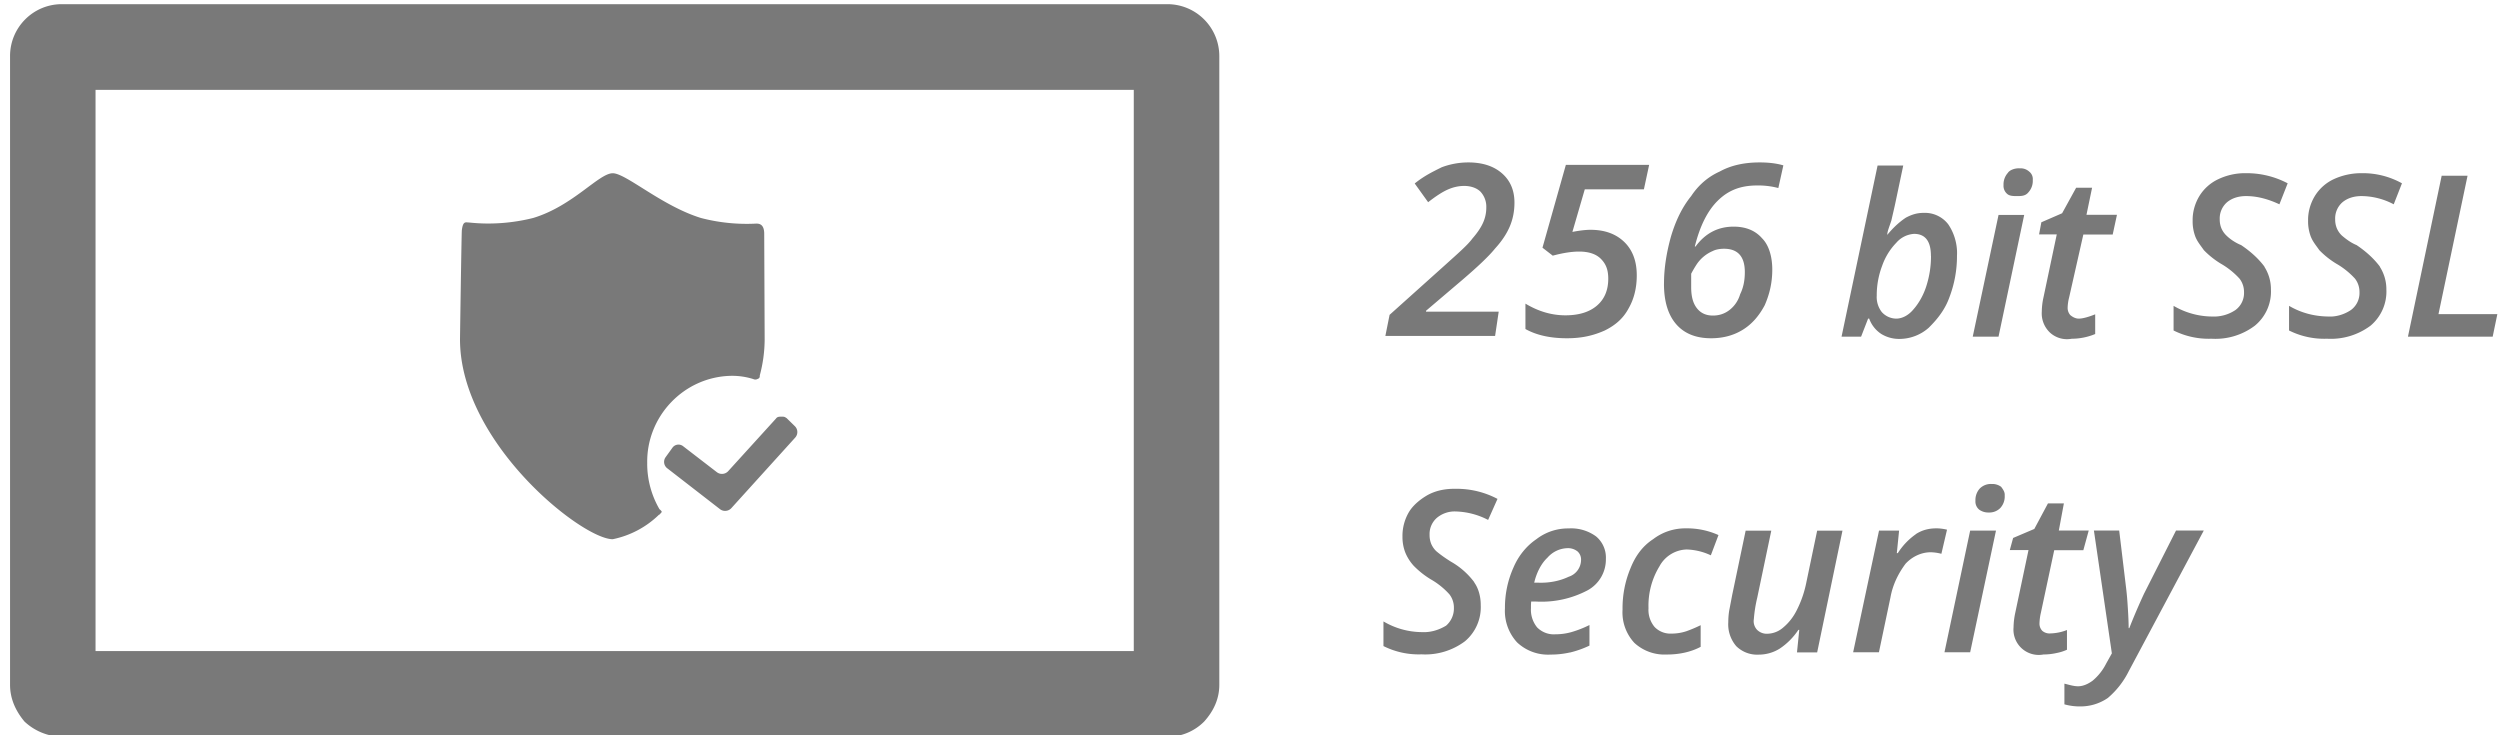 <svg xmlns="http://www.w3.org/2000/svg" width="102" height="30" viewBox="0 0 102 30"><g><g><path fill="#797979" d="M78.686 13.378a1.81 1.81 0 0 1-1.18.45 1.397 1.397 0 0 1-.751-.203 1.258 1.258 0 0 1-.492-.625h-.045l-.286.737h-.797l1.47-6.982h1.047l-.315 1.495c-.039.189-.095.423-.17.75-.075.232-.167.443-.167.584.226-.276.474-.514.759-.703.241-.129.466-.196.718-.195a1.2 1.2 0 0 1 1.007.46c.26.374.387.854.361 1.282a4.707 4.707 0 0 1-.31 1.704c-.172.48-.464.868-.849 1.246zm.096-2.933c0-.602-.229-.903-.688-.903a1.04 1.04 0 0 0-.722.36c-.26.268-.458.59-.581.944-.147.388-.222.8-.22 1.216a.998.998 0 0 0 .206.67.803.803 0 0 0 .586.268c.276 0 .533-.166.708-.38.24-.272.42-.62.522-.943.128-.398.193-.814.192-1.232zM81.9 7.917a.432.432 0 0 1-.156-.366.702.702 0 0 1 .174-.494c.083-.131.307-.2.49-.189A.523.523 0 0 1 82.79 7a.385.385 0 0 1 .147.344.691.691 0 0 1-.178.503C82.636 8 82.466 8 82.291 8c-.14 0-.291 0-.392-.083zm-.36 5.818h-1.052L81.54 8.77h1.047zm2.931-.877c.095.08.217.142.34.142.19 0 .459-.09.673-.176v.804a2.525 2.525 0 0 1-.958.193 1.03 1.03 0 0 1-.886-.25 1.078 1.078 0 0 1-.335-.859c.003-.198.027-.395.071-.588l.54-2.561h-.722l.093-.494.847-.368.573-1.042h.65l-.229 1.105h1.244l-.174.805H85l-.58 2.568a1.852 1.852 0 0 0-.06.413.442.442 0 0 0 .11.308zm7.915-1.975c.177.276.27.597.268.926A1.797 1.797 0 0 1 92 13.286a2.663 2.663 0 0 1-1.767.534 3.21 3.21 0 0 1-1.551-.336v-1.006c.473.279 1.011.43 1.56.436.341.018.679-.074.963-.264a.858.858 0 0 0 .351-.73.886.886 0 0 0-.182-.55 3.17 3.17 0 0 0-.767-.614 3.475 3.475 0 0 1-.688-.548c-.146-.208-.262-.342-.344-.541A1.748 1.748 0 0 1 89.46 9c-.007-.34.089-.694.274-1a1.8 1.8 0 0 1 .776-.691c.353-.166.739-.25 1.129-.243a3.59 3.59 0 0 1 1.698.413L93 8.336C92.547 8.124 92.098 8 91.639 8c-.284 0-.562.072-.78.255a.876.876 0 0 0-.294.69.951.951 0 0 0 .068.37.893.893 0 0 0 .206.296c.161.16.388.304.599.389.373.251.698.538.955.882zm4.71 0c.177.276.27.597.268.926a1.817 1.817 0 0 1-.644 1.477c-.51.382-1.14.571-1.776.534a3.21 3.21 0 0 1-1.551-.336v-1.006c.473.279 1.011.43 1.608.436.293.018.631-.074.915-.264a.859.859 0 0 0 .351-.73.887.887 0 0 0-.182-.55 3.17 3.17 0 0 0-.767-.614 3.479 3.479 0 0 1-.688-.548c-.146-.208-.262-.342-.344-.541A1.748 1.748 0 0 1 94.17 9c-.007-.34.089-.694.274-1 .186-.303.456-.542.776-.691a2.68 2.68 0 0 1 1.129-.243A3.282 3.282 0 0 1 98 7.479l-.336.857A2.843 2.843 0 0 0 96.349 8c-.284 0-.562.072-.78.255a.876.876 0 0 0-.294.69.95.95 0 0 0 .068.37.893.893 0 0 0 .206.296c.187.16.388.304.6.389.372.251.697.538.954.882zm4.605 2.854h-3.457L99.62 7.17h1.056l-1.186 5.646h2.402zM60.146 23.76c.178.24.271.597.268.926a1.816 1.816 0 0 1-.643 1.477c-.51.382-1.14.571-1.771.534a3.202 3.202 0 0 1-1.555-.337v-1.006c.472.28 1.01.43 1.555.436.345.02.682-.073 1-.263a.927.927 0 0 0 .319-.73.88.88 0 0 0-.184-.55 3.068 3.068 0 0 0-.766-.614 3.53 3.53 0 0 1-.689-.548 1.832 1.832 0 0 1-.344-.542 1.738 1.738 0 0 1-.115-.648 1.907 1.907 0 0 1 .274-1.02c.187-.3.505-.54.776-.69.354-.185.729-.248 1.13-.242a3.564 3.564 0 0 1 1.697.412l-.383.858a3.026 3.026 0 0 0-1.314-.345 1.128 1.128 0 0 0-.78.263.875.875 0 0 0-.294.69.947.947 0 0 0 .067.37.91.91 0 0 0 .206.297c.188.16.4.304.6.429.373.211.698.498.954.842zm4.21-1.267a.618.618 0 0 0-.416-.127c-.31.012-.6.152-.803.386-.267.248-.453.639-.541 1.02h.13c.449.022.897-.06 1.274-.24a.727.727 0 0 0 .507-.68.446.446 0 0 0-.15-.36zm-.3 4.127c-.26.058-.524.088-.79.087a1.841 1.841 0 0 1-1.371-.5 1.896 1.896 0 0 1-.493-1.392 3.992 3.992 0 0 1 .345-1.654c.2-.472.523-.88.936-1.161A2.108 2.108 0 0 1 64 21.56a1.72 1.72 0 0 1 1.12.326c.27.226.418.567.4.92a1.432 1.432 0 0 1-.743 1.277 4.03 4.03 0 0 1-2.115.46h-.191l-.008.139v.132c-.017.283.073.562.25.782.197.2.472.304.751.283.216 0 .43-.029.638-.086.258-.074.508-.172.748-.292v.84a4.12 4.12 0 0 1-.786.28zm5.339-.234c-.395.213-.888.322-1.395.318a1.81 1.81 0 0 1-1.319-.476 1.827 1.827 0 0 1-.481-1.36 4.22 4.22 0 0 1 .328-1.692c.19-.474.472-.885.918-1.176.39-.299.862-.45 1.344-.443.456-.007.908.087 1.324.274l-.312.826a2.484 2.484 0 0 0-.984-.238 1.303 1.303 0 0 0-1.114.69 3.077 3.077 0 0 0-.445 1.704c-.019.278.07.553.249.768.18.185.43.283.688.27.21 0 .418-.033.617-.1a5.56 5.56 0 0 0 .574-.243v.878zm1.827-4.734h1.046l-.574 2.74a5.522 5.522 0 0 0-.137.867.516.516 0 0 0 .134.44.56.56 0 0 0 .431.157c.236-.008.461-.1.637-.257.241-.202.427-.45.562-.73.176-.351.303-.725.379-1.112l.44-2.106h1.033l-1.033 4.967h-.823l.093-.92h-.036c-.2.302-.459.565-.762.766-.256.16-.552.245-.855.245a1.214 1.214 0 0 1-.917-.345 1.364 1.364 0 0 1-.326-.98c0-.187.018-.384.054-.558l.106-.555zm0-.004v.004h-.005zm6.944.144c.235-.154.51-.236.834-.235.12-.002.28.016.438.054l-.23.984a1.8 1.8 0 0 0-.458-.063c-.394.009-.75.196-1.003.468-.315.422-.527.88-.615 1.368l-.472 2.245h-1.052l1.056-4.964h.819l-.093.92h.04c.193-.305.444-.569.739-.775zm2.585-.999a.429.429 0 0 1-.153-.363.699.699 0 0 1 .173-.494.635.635 0 0 1 .491-.189.596.596 0 0 1 .384.115c.102.138.156.224.146.361a.69.69 0 0 1-.179.503.62.62 0 0 1-.467.184.632.632 0 0 1-.395-.117zm-.369 5.82h-1.048l1.048-4.965h1.054zm2.94-.878c.093.08.215.12.337.108.23-.006.459-.053.673-.139v.805a1.87 1.87 0 0 1-.424.134c-.175.04-.355.059-.534.06a1.032 1.032 0 0 1-1.221-1.11c.003-.198.027-.396.07-.593l.54-2.557H82l.135-.494.865-.368.556-1.041h.65L84 21.645h1.22l-.22.804h-1.188L83.268 25a2.15 2.15 0 0 0-.057.43.421.421 0 0 0 .114.307zm2.109-4.089h1.032L86.746 24c.027.215.05.476.07.813.022.336.033.608.033.815h.026a24.97 24.97 0 0 1 .602-1.406l1.305-2.577h1.133l-3.066 5.748A3.443 3.443 0 0 1 86 28.477a1.96 1.96 0 0 1-1.135.345 2.302 2.302 0 0 1-.637-.085v-.844c.183.043.37.107.558.107.214 0 .424-.103.597-.231.229-.193.417-.431.551-.7l.23-.412zM47.633.17a2.12 2.12 0 0 1 2.115 2.118V27.94c0 .563-.222 1.059-.619 1.5a2.11 2.11 0 0 1-1.496.622H2.523A2.303 2.303 0 0 1 1 29.44c-.368-.441-.59-.938-.59-1.5V2.288C.41 1.118 1.356.17 2.523.17zm-1.375 26.393V3.667H3.898v22.897zM26.406 18.91a3.69 3.69 0 0 0 .5 1.864c.033.03.094.075.094.12-.052.044-.076.106-.113.106A3.794 3.794 0 0 1 25 22c-1.26 0-6.232-3.945-6.232-8.158 0-.046.062-4.36.075-4.446.048-.396.157-.318.298-.318.859.093 1.762.03 2.616-.186 1.621-.49 2.675-1.824 3.243-1.824.538 0 2 1.331 3.597 1.825.734.192 1.494.27 2.253.23.1 0 .33-.001.33.415l.018 4.306a5.74 5.74 0 0 1-.198 1.47c0 .062 0 .117-.09.147a.186.186 0 0 1-.175.005 2.868 2.868 0 0 0-.918-.132c-1.926.044-3.453 1.666-3.41 3.576zM61 13.706h-4.477l.172-.86 2.245-2.014c.56-.506.938-.832 1.137-1.103.198-.228.342-.44.43-.637a1.5 1.5 0 0 0 .134-.628.9.9 0 0 0-.236-.642c-.157-.157-.405-.236-.664-.236-.223 0-.444.048-.663.144-.22.095-.49.27-.81.52l-.548-.764c.381-.309.748-.486 1.1-.661a3.08 3.08 0 0 1 1.087-.198c.576 0 1.033.148 1.373.444.34.296.51.695.51 1.198 0 .343-.062.663-.186.959-.124.296-.32.6-.604.91-.249.31-.7.737-1.336 1.281l-1.482 1.26v.038h2.965zm3.893-4.33c.575 0 1.033.165 1.375.494.341.33.512.784.512 1.363 0 .512-.111.963-.334 1.351-.222.416-.546.688-.972.9-.474.211-.94.317-1.544.317-.68 0-1.244-.126-1.692-.377v-1.036c.53.319 1.074.477 1.63.477.55 0 .979-.132 1.287-.396.308-.264.462-.63.462-1.097 0-.372-.098-.603-.295-.805-.197-.202-.496-.303-.896-.303-.302 0-.66.056-1.073.167l-.42-.325.954-3.379h3.398l-.214.998h-2.412l-.505 1.737c.295-.057.542-.086.739-.086zm2.998 2.2c0-.652.109-1.298.288-1.937C68.37 9 68.633 8.453 69 8c.297-.45.696-.792 1.162-1 .465-.257 1.01-.373 1.632-.373.372 0 .694.04.967.12l-.205.925a3.184 3.184 0 0 0-.862-.105c-.694 0-1.187.206-1.606.618-.42.412-.733 1.037-.94 1.874h.03c.397-.541.915-.812 1.553-.812.496 0 .883.158 1.16.473.279.28.418.748.418 1.28 0 .534-.11 1-.309 1.455-.235.442-.53.777-.902 1.004-.372.228-.8.342-1.287.342-.616 0-1.09-.191-1.422-.573-.332-.382-.499-.932-.499-1.651zm1.997 1.299c.257 0 .484-.077.681-.231.197-.155.35-.37.431-.644.135-.272.189-.571.189-.896 0-.636-.283-.955-.849-.955-.162 0-.34.03-.455.091a1.492 1.492 0 0 0-.655.537 4.557 4.557 0 0 0-.23.391v.542c0 .35.06.632.218.845.157.214.38.32.67.32zm-40.049 7.857a.344.344 0 0 1-.459.045l-2.16-1.674a.329.329 0 0 1-.063-.45l.277-.384a.303.303 0 0 1 .433-.067l1.385 1.066c.142.105.34.085.459-.046l1.95-2.145c.054-.077.131-.077.214-.077.125 0 .125 0 .22.06l.337.33a.336.336 0 0 1 .016.46z"/></g></g></svg>